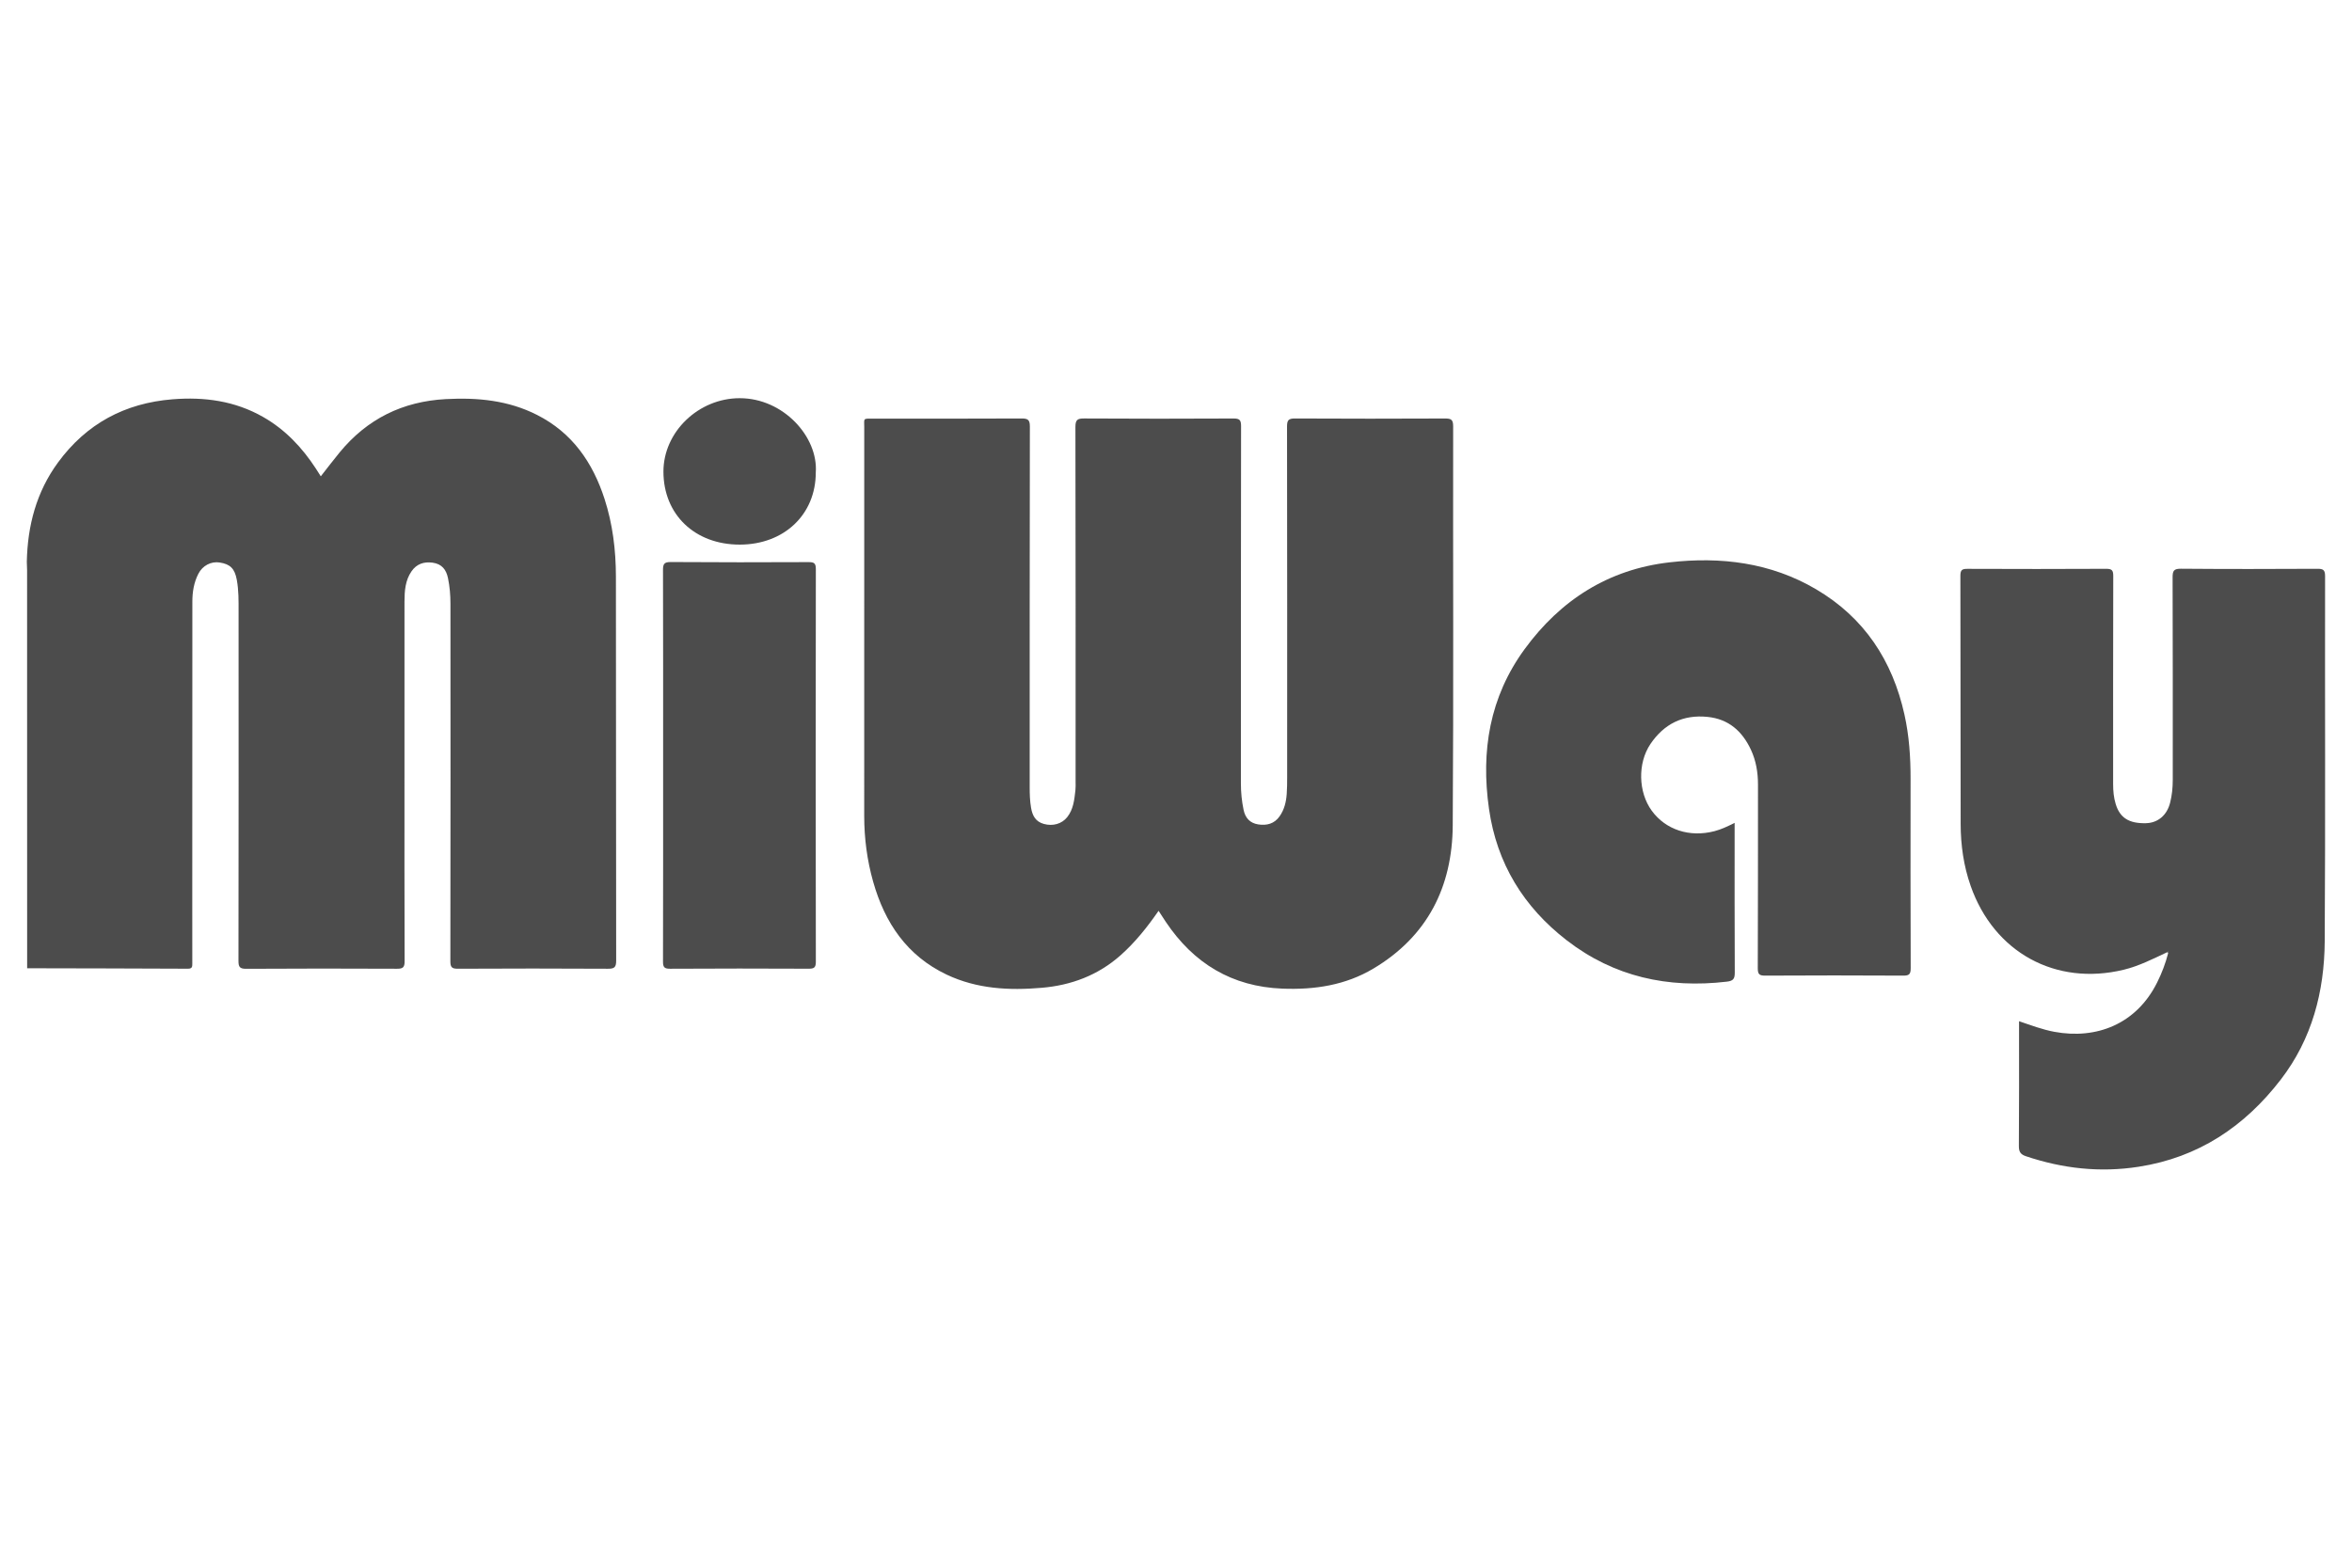 <?xml version="1.0" encoding="UTF-8" standalone="no"?>
<!DOCTYPE svg PUBLIC "-//W3C//DTD SVG 1.1//EN" "http://www.w3.org/Graphics/SVG/1.1/DTD/svg11.dtd">
<svg width="100%" height="100%" viewBox="0 0 135 90" version="1.1" xmlns="http://www.w3.org/2000/svg" xmlns:xlink="http://www.w3.org/1999/xlink" xml:space="preserve" xmlns:serif="http://www.serif.com/" style="fill-rule:evenodd;clip-rule:evenodd;stroke-linejoin:round;stroke-miterlimit:2;">
    <g>
        <path d="M66.5,52.289C65.844,53.236 65.153,54.103 64.314,54.846C63.024,55.989 61.492,56.563 59.803,56.708C57.93,56.871 56.076,56.777 54.335,55.952C52.056,54.868 50.786,52.978 50.118,50.621C49.769,49.389 49.605,48.129 49.604,46.848C49.604,39.415 49.603,31.982 49.606,24.549C49.606,23.985 49.511,24.034 50.143,24.034C52.973,24.033 55.803,24.04 58.634,24.025C59.003,24.023 59.113,24.103 59.112,24.491C59.099,31.388 59.103,38.286 59.102,45.183C59.102,45.58 59.112,45.976 59.18,46.371C59.257,46.825 59.438,47.17 59.917,47.302C60.429,47.444 60.944,47.301 61.255,46.912C61.615,46.46 61.665,45.91 61.727,45.367C61.745,45.204 61.737,45.038 61.737,44.873C61.738,38.085 61.742,31.298 61.727,24.511C61.727,24.101 61.843,24.021 62.23,24.024C65.087,24.042 67.946,24.04 70.803,24.026C71.147,24.025 71.235,24.114 71.235,24.456C71.223,31.298 71.227,38.141 71.225,44.983C71.225,45.492 71.276,45.993 71.379,46.492C71.477,46.964 71.748,47.254 72.215,47.328C72.706,47.407 73.149,47.293 73.45,46.859C73.716,46.48 73.822,46.041 73.855,45.586C73.878,45.272 73.88,44.955 73.88,44.639C73.881,37.92 73.886,31.201 73.873,24.483C73.873,24.118 73.962,24.024 74.327,24.025C77.199,24.041 80.069,24.039 82.942,24.026C83.287,24.025 83.409,24.086 83.408,24.47C83.395,32.11 83.436,39.749 83.384,47.388C83.361,50.909 81.937,53.756 78.828,55.607C77.224,56.562 75.452,56.829 73.612,56.757C70.708,56.646 68.508,55.306 66.909,52.916C66.784,52.725 66.659,52.529 66.5,52.289Z" style="fill:rgb(76,76,76);fill-rule:nonzero;"/>
        <path d="M1.558,55.587C1.557,47.973 1.557,40.357 1.555,32.742C1.555,32.578 1.545,32.413 1.539,32.249C1.582,30.174 2.089,28.241 3.331,26.548C4.96,24.328 7.161,23.143 9.904,22.923C11.736,22.777 13.483,23.015 15.099,23.936C16.367,24.658 17.339,25.687 18.129,26.899C18.219,27.036 18.306,27.176 18.413,27.345C18.785,26.872 19.135,26.409 19.503,25.962C21.082,24.048 23.108,23.045 25.591,22.912C27.411,22.815 29.174,22.981 30.824,23.819C32.842,24.842 34.021,26.545 34.7,28.645C35.168,30.091 35.35,31.586 35.352,33.097C35.364,40.448 35.354,47.798 35.367,55.148C35.368,55.533 35.262,55.617 34.894,55.615C32.022,55.599 29.151,55.599 26.28,55.614C25.937,55.616 25.849,55.529 25.85,55.185C25.861,48.343 25.86,41.5 25.855,34.66C25.855,34.167 25.815,33.675 25.714,33.19C25.612,32.701 25.363,32.377 24.833,32.303C24.321,32.233 23.907,32.38 23.617,32.803C23.259,33.324 23.218,33.93 23.217,34.537C23.215,37.903 23.216,41.269 23.216,44.635C23.216,48.153 23.211,51.67 23.224,55.188C23.226,55.538 23.122,55.617 22.787,55.615C19.901,55.602 17.016,55.6 14.131,55.618C13.753,55.62 13.687,55.504 13.688,55.155C13.698,48.477 13.697,41.8 13.694,35.123C13.694,34.506 13.705,33.888 13.59,33.277C13.471,32.645 13.217,32.386 12.606,32.292C12.117,32.216 11.625,32.469 11.384,32.943C11.13,33.441 11.041,33.982 11.041,34.534C11.037,40.264 11.037,45.992 11.036,51.722C11.036,52.917 11.034,54.113 11.038,55.308C11.039,55.491 11.037,55.615 10.787,55.613C7.712,55.598 4.635,55.594 1.558,55.587Z" style="fill:rgb(76,76,76);fill-rule:nonzero;"/>
        <path d="M124.391,54.667C123.577,55.048 122.776,55.46 121.893,55.673C117.989,56.616 114.453,54.68 113.112,50.86C112.709,49.712 112.541,48.52 112.538,47.311C112.524,42.558 112.537,37.805 112.522,33.05C112.522,32.707 112.634,32.655 112.938,32.657C115.589,32.668 118.243,32.669 120.893,32.655C121.223,32.653 121.297,32.748 121.296,33.065C121.285,37.049 121.289,41.034 121.289,45.018C121.289,45.403 121.322,45.785 121.435,46.154C121.677,46.953 122.202,47.283 123.173,47.259C123.857,47.243 124.381,46.804 124.562,46.078C124.669,45.651 124.712,45.216 124.712,44.775C124.712,40.901 124.717,37.026 124.703,33.152C124.701,32.774 124.768,32.646 125.182,32.65C127.792,32.672 130.403,32.668 133.014,32.654C133.34,32.652 133.456,32.714 133.455,33.072C133.443,40.065 133.478,47.057 133.434,54.051C133.413,56.929 132.705,59.648 130.913,61.976C128.839,64.673 126.18,66.452 122.758,66.982C120.544,67.328 118.395,67.089 116.281,66.377C115.972,66.273 115.876,66.119 115.879,65.787C115.897,63.548 115.889,61.308 115.889,59.068L115.889,58.627C116.584,58.863 117.233,59.109 117.918,59.236C120.323,59.683 122.62,58.802 123.814,56.406C124.084,55.866 124.298,55.306 124.447,54.72C124.45,54.689 124.453,54.657 124.456,54.626C124.438,54.643 124.413,54.654 124.391,54.667Z" style="fill:rgb(76,76,76);fill-rule:nonzero;"/>
        <path d="M99.564,47.24L99.564,47.632C99.564,50.365 99.558,53.1 99.572,55.833C99.572,56.189 99.493,56.314 99.109,56.357C95.738,56.752 92.642,56.08 89.931,53.986C87.451,52.07 85.913,49.568 85.466,46.439C84.991,43.126 85.499,40.017 87.511,37.265C89.575,34.441 92.325,32.686 95.825,32.284C98.768,31.946 101.633,32.295 104.237,33.828C107.004,35.456 108.625,37.922 109.313,41.03C109.582,42.241 109.664,43.468 109.663,44.706C109.659,48.333 109.656,51.96 109.67,55.587C109.671,55.936 109.575,56.012 109.237,56.01C106.598,55.995 103.962,55.995 101.324,56.01C100.987,56.012 100.893,55.938 100.893,55.588C100.909,52.07 100.901,48.555 100.905,45.037C100.905,44.343 100.792,43.67 100.5,43.043C100.004,41.98 99.222,41.278 98.006,41.156C96.601,41.014 95.515,41.558 94.734,42.71C93.986,43.814 94.032,45.481 94.808,46.544C95.611,47.643 96.984,48.087 98.407,47.717C98.791,47.616 99.146,47.452 99.564,47.24Z" style="fill:rgb(76,76,76);fill-rule:nonzero;"/>
        <path d="M38.062,43.948C38.062,40.211 38.066,36.473 38.055,32.736C38.054,32.396 38.107,32.263 38.495,32.266C41.133,32.286 43.771,32.282 46.409,32.271C46.718,32.27 46.828,32.325 46.828,32.668C46.816,40.185 46.816,47.7 46.828,55.216C46.828,55.555 46.721,55.614 46.413,55.613C43.761,55.601 41.109,55.599 38.457,55.615C38.123,55.617 38.054,55.515 38.055,55.201C38.065,51.45 38.062,47.699 38.062,43.948Z" style="fill:rgb(76,76,76);fill-rule:nonzero;"/>
        <path d="M46.824,27.128C46.823,29.538 45.008,31.262 42.466,31.266C39.885,31.269 38.079,29.543 38.08,27.071C38.08,24.796 40.093,22.858 42.462,22.86C44.974,22.862 46.97,25.089 46.824,27.128Z" style="fill:rgb(76,76,76);fill-rule:nonzero;"/>
        <path d="M124.391,54.667C124.413,54.654 124.438,54.643 124.46,54.629C124.457,54.66 124.454,54.692 124.451,54.723C124.432,54.704 124.41,54.686 124.391,54.667Z" style="fill:rgb(76,76,76);fill-rule:nonzero;"/>
    </g>
</svg>
